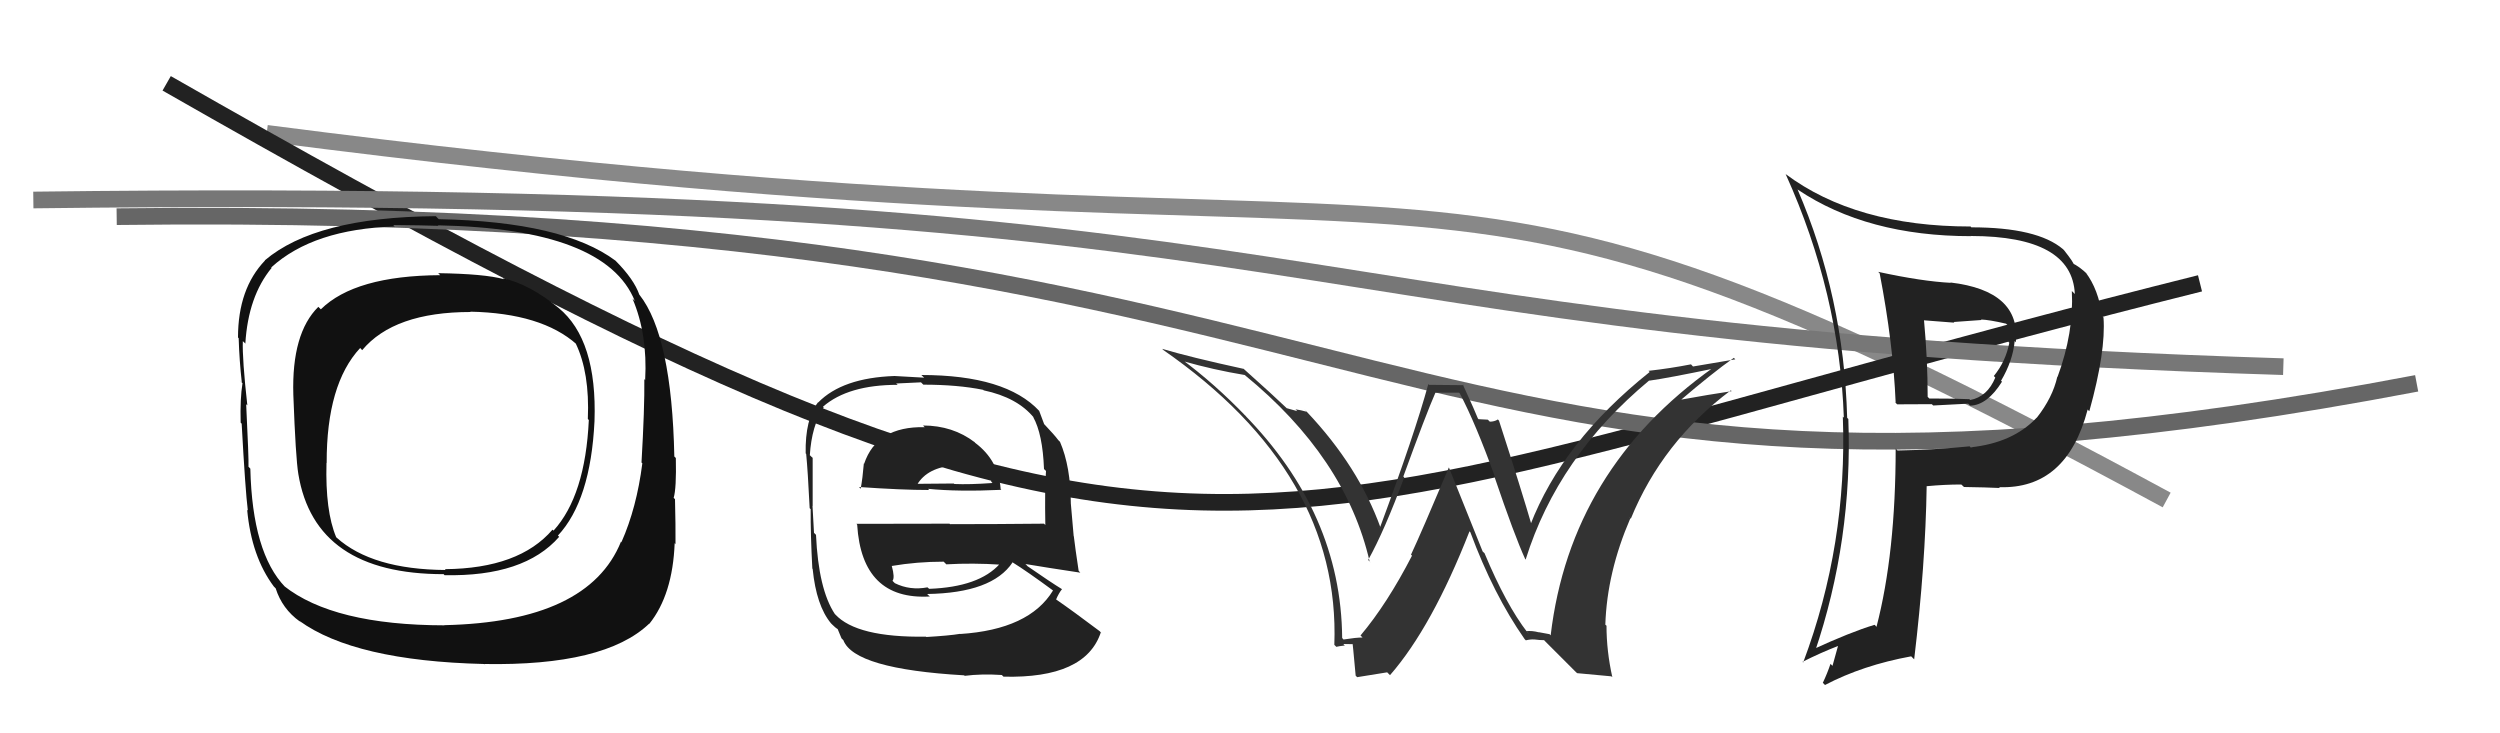 <svg xmlns="http://www.w3.org/2000/svg" width="150" height="44" viewBox="0,0,150,44"><path d="M16 8 C93 18,82 4,130 30" stroke="#888" fill="none"/><path d="M10 5 C73 41,72 32,132 17" stroke="#222" fill="none"/><path d="M7 13 C87 12,82 35,145 23" stroke="#666" fill="none"/><path fill="#111" d="M33.51 18.47L33.46 18.42L33.52 18.48Q31.81 17.07 30.18 16.69L30.23 16.75L30.23 16.75Q29.07 16.43 26.29 16.39L26.30 16.40L26.41 16.51Q21.30 16.54 19.25 18.56L19.10 18.41L19.10 18.41Q17.49 20.00 17.60 23.69L17.55 23.64L17.60 23.69Q17.74 27.48 17.90 28.44L17.83 28.37L17.90 28.44Q18.89 34.45 26.62 34.45L26.62 34.45L26.67 34.51Q31.45 34.61 33.55 32.21L33.47 32.13L33.47 32.14Q35.44 30.03 35.67 25.27L35.60 25.20L35.67 25.28Q35.84 20.38 33.51 18.47ZM26.74 37.58L26.59 37.43L26.68 37.52Q20.00 37.51 17.03 35.15L17.08 35.20L17.11 35.22Q15.14 33.18 15.02 28.12L14.87 27.96L14.91 28.00Q14.93 27.52 14.77 24.25L14.80 24.28L14.84 24.32Q14.53 21.53 14.57 20.47L14.69 20.58L14.72 20.62Q14.89 17.78 16.30 16.07L16.21 15.98L16.28 16.04Q18.81 13.74 23.68 13.59L23.63 13.54L23.60 13.50Q25.44 13.52 26.31 13.55L26.24 13.48L26.28 13.52Q36.34 13.72 38.09 18.06L38.07 18.04L37.95 17.92Q38.86 20.05 38.71 22.79L38.75 22.83L38.66 22.75Q38.68 24.48 38.49 27.75L38.51 27.77L38.54 27.80Q38.20 30.47 37.29 32.52L37.36 32.59L37.26 32.50Q35.31 37.32 26.66 37.51ZM38.97 37.44L38.99 37.46L38.96 37.43Q40.36 35.68 40.48 32.59L40.57 32.69L40.53 32.65Q40.54 31.55 40.50 29.95L40.44 29.89L40.42 29.87Q40.59 29.31 40.55 27.48L40.38 27.31L40.46 27.40Q40.31 20.16 38.37 17.69L38.39 17.72L38.36 17.68Q38.04 16.76 36.94 15.65L37.05 15.77L36.93 15.64Q33.79 13.30 26.33 13.15L26.28 13.11L26.15 12.97Q18.94 13.03 15.89 15.62L15.75 15.48L15.90 15.63Q14.28 17.32 14.28 20.25L14.27 20.24L14.32 20.29Q14.36 21.63 14.51 22.96L14.37 22.81L14.55 22.99Q14.40 23.91 14.44 25.36L14.52 25.44L14.50 25.42Q14.72 29.45 14.87 30.63L14.75 30.51L14.83 30.59Q15.09 33.40 16.43 35.19L16.43 35.19L16.54 35.30Q16.93 36.53 17.99 37.29L18.11 37.41L17.96 37.25Q21.27 39.65 29.03 39.84L29.14 39.95L29.04 39.84Q36.28 39.97 38.95 37.42ZM35.34 25.21L35.35 25.21L35.33 25.19Q35.12 29.74 33.21 31.84L33.23 31.85L33.15 31.78Q31.15 34.11 26.70 34.15L26.68 34.14L26.74 34.20Q22.33 34.17 20.20 32.26L20.24 32.30L20.17 32.23Q19.51 30.66 19.59 27.77L19.62 27.80L19.60 27.78Q19.59 23.05 21.61 20.88L21.64 20.91L21.73 21.01Q23.64 18.72 28.24 18.72L28.25 18.73L28.22 18.70Q32.50 18.79 34.60 20.66L34.60 20.66L34.54 20.60Q35.39 22.36 35.27 25.14Z"/><path fill="#333" d="M91.62 37.91L91.74 38.04L91.65 37.95Q90.36 36.28 89.07 33.19L88.96 33.09L86.94 28.06L86.93 28.05Q85.27 31.98 84.66 33.28L84.78 33.40L84.72 33.34Q83.23 36.23 81.63 38.13L81.63 38.13L81.75 38.25Q81.37 38.25 80.61 38.37L80.62 38.38L80.53 38.28Q80.47 30.80 74.64 24.86L74.75 24.96L74.78 25.00Q72.87 23.01 70.85 21.52L70.93 21.60L70.99 21.67Q72.81 22.19 74.68 22.50L74.60 22.41L74.67 22.49Q80.74 27.45 82.18 33.70L82.24 33.75L82.09 33.60Q83.07 31.84 84.25 28.65L84.37 28.76L84.20 28.59Q85.56 24.85 86.13 23.55L86.14 23.56L87.54 23.56L87.59 23.61Q88.53 25.38 89.71 28.65L89.61 28.56L89.67 28.61Q90.87 32.14 91.51 33.54L91.52 33.56L91.54 33.57Q93.47 27.39 98.95 22.83L98.87 22.74L98.96 22.84Q100.10 22.68 102.84 22.11L102.94 22.21L102.79 22.06Q94.22 28.15 93.04 38.12L92.97 38.05L92.32 37.93L92.33 37.94Q91.92 37.83 91.57 37.87ZM94.63 40.39L96.68 40.58L96.74 40.63Q96.39 39.06 96.39 37.54L96.45 37.60L96.32 37.48Q96.42 34.34 97.82 31.10L97.72 31.00L97.85 31.12Q99.74 26.50 103.85 23.42L103.94 23.51L103.90 23.47Q102.61 23.66 100.74 24.00L100.70 23.96L100.79 24.05Q102.74 22.38 104.03 21.47L104.12 21.56L101.58 21.99L101.46 21.86Q100.24 22.10 98.91 22.25L98.92 22.26L98.98 22.32Q93.75 26.49 91.81 31.52L91.83 31.54L91.94 31.65Q91.32 29.50 89.94 25.24L89.83 25.12L89.87 25.17Q89.66 25.30 89.39 25.30L89.27 25.18L88.71 25.15L88.67 25.10Q88.57 24.82 87.77 23.07L87.82 23.11L85.74 23.09L85.70 23.04Q84.89 26.01 82.80 31.65L82.74 31.59L82.84 31.68Q81.51 27.99 78.42 24.72L78.25 24.54L78.42 24.71Q78.04 24.60 77.73 24.56L77.84 24.67L77.20 24.49L77.17 24.46Q76.42 23.74 74.63 22.14L74.58 22.10L74.61 22.13Q71.40 21.43 69.73 20.93L69.80 21.00L69.77 20.98Q80.44 28.38 80.06 38.69L80.12 38.75L80.18 38.81Q80.33 38.77 80.69 38.73L80.65 38.69L80.60 38.64Q81.01 38.65 81.20 38.65L81.20 38.65L81.15 38.60Q81.15 38.45 81.34 40.54L81.43 40.63L83.23 40.34L83.40 40.51Q85.92 37.62 88.17 31.88L88.11 31.82L88.22 31.93Q89.61 35.68 91.48 38.35L91.47 38.34L91.55 38.42Q91.82 38.35 92.09 38.37L92.17 38.45L92.09 38.37Q92.38 38.41 92.65 38.41L92.68 38.45L94.56 40.33Z"/><path d="M2 12 C83 11,73 20,137 22" stroke="#777" fill="none"/><path fill="#222" d="M112.70 16.32L112.83 16.45L112.78 16.40Q113.59 20.60 113.74 24.18L113.67 24.10L113.83 24.26Q114.84 24.25 115.91 24.25L115.99 24.33L118.09 24.22L118.21 24.34Q119.24 24.31 120.12 22.90L120.02 22.81L120.06 22.85Q120.77 21.65 120.88 20.47L120.88 20.46L120.95 20.54Q121.25 17.45 117.03 16.95L116.99 16.92L117.05 16.97Q115.31 16.88 112.69 16.31ZM113.82 27.00L113.76 26.93L113.74 26.91Q113.74 33.19 112.59 37.61L112.49 37.50L112.47 37.49Q111.04 37.92 108.72 38.99L108.81 39.08L108.88 39.15Q111.17 32.41 110.90 25.14L110.95 25.19L110.83 25.07Q110.63 17.79 107.85 11.36L107.82 11.33L107.87 11.38Q112.03 14.17 118.27 14.17L118.24 14.13L118.27 14.16Q124.33 14.17 124.49 17.64L124.48 17.63L124.31 17.46Q124.44 19.95 123.45 22.62L123.52 22.69L123.44 22.60Q123.16 23.85 122.21 25.06L122.21 25.06L122.20 25.06Q120.78 26.57 118.23 26.84L118.36 26.97L118.18 26.78Q116.10 26.99 113.85 27.03ZM119.95 29.24L119.92 29.21L119.94 29.23Q124.00 29.37 125.26 24.57L125.31 24.63L125.36 24.67Q126.36 21.07 126.21 19.05L126.09 18.93L126.14 18.99Q125.90 17.34 125.14 16.35L125.28 16.49L125.28 16.49Q124.79 16.00 124.30 15.77L124.38 15.85L124.44 15.91Q124.45 15.78 123.84 15.01L123.72 14.89L123.78 14.95Q122.24 13.64 118.28 13.64L118.20 13.56L118.24 13.59Q111.34 13.59 107.12 10.43L107.21 10.53L107.15 10.47Q110.37 17.60 110.63 25.06L110.67 25.10L110.57 25.00Q110.85 32.67 108.19 39.75L108.28 39.84L108.15 39.71Q109.29 39.14 110.28 38.76L110.28 38.76L109.95 39.95L109.83 39.83Q109.64 40.40 109.37 40.97L109.41 41.01L109.50 41.10Q111.77 39.91 114.67 39.38L114.79 39.50L114.85 39.56Q115.53 33.88 115.60 29.16L115.63 29.19L115.62 29.17Q116.69 29.07 117.68 29.07L117.69 29.08L117.84 29.22Q119.19 29.24 119.99 29.28ZM119.01 19.32L118.88 19.19L118.86 19.17Q119.37 19.19 120.36 19.42L120.46 19.51L120.45 19.50Q120.58 19.74 120.61 20.04L120.49 19.92L120.62 20.05Q120.58 20.24 120.50 20.51L120.58 20.58L120.56 20.56Q120.35 21.68 119.63 22.56L119.72 22.66L119.72 22.65Q119.24 23.81 118.21 24.00L118.21 24.00L118.16 23.95Q117.40 23.91 115.76 23.91L115.64 23.79L115.66 23.81Q115.66 21.57 115.44 19.21L115.45 19.22L117.26 19.36L117.22 19.32Q118.01 19.27 118.89 19.20Z"/><path fill="#222" d="M55.51 25.66L55.43 25.57L55.48 25.63Q52.61 25.57 51.85 27.82L51.86 27.83L51.83 27.81Q51.76 28.68 51.64 29.33L51.60 29.28L51.54 29.22Q54.11 29.40 55.75 29.40L55.84 29.49L55.68 29.33Q57.49 29.51 60.08 29.39L59.97 29.28L60.04 29.35Q59.92 27.63 58.51 26.57L58.42 26.47L58.49 26.54Q57.17 25.53 55.38 25.53ZM55.53 38.17L55.54 38.18L55.56 38.20Q51.40 38.26 50.11 36.86L50.01 36.75L50.09 36.84Q49.11 35.36 48.96 32.09L48.94 32.07L48.84 31.97Q48.82 31.72 48.75 30.35L48.88 30.49L48.76 30.36Q48.76 28.20 48.76 27.47L48.68 27.40L48.59 27.31Q48.70 25.55 49.42 24.44L49.36 24.38L49.38 24.40Q50.89 23.09 53.86 23.09L53.77 23.01L55.26 22.94L55.40 23.08Q57.46 23.08 58.99 23.39L58.85 23.25L59.02 23.42Q61.05 23.85 62.04 25.07L62.07 25.10L61.99 25.02Q62.56 26.04 62.64 28.14L62.70 28.20L62.76 28.26Q62.68 29.33 62.72 31.50L62.75 31.53L62.64 31.42Q59.78 31.45 57.00 31.45L56.97 31.42L51.39 31.43L51.43 31.48Q51.71 36.02 55.79 35.79L55.69 35.70L55.63 35.64Q59.53 35.58 60.75 33.75L60.64 33.64L60.72 33.72Q61.61 34.27 63.21 35.45L63.08 35.32L63.18 35.43Q61.76 37.77 57.61 38.04L57.65 38.08L57.61 38.03Q56.95 38.14 55.58 38.22ZM57.91 40.58L57.89 40.56L57.88 40.55Q58.89 40.42 60.11 40.50L60.14 40.53L60.21 40.60Q65.13 40.72 66.05 37.94L66.13 38.03L65.98 37.87Q64.40 36.68 63.30 35.92L63.33 35.95L63.36 35.98Q63.53 35.58 63.72 35.35L63.71 35.34L63.72 35.35Q63.02 34.92 61.65 33.97L61.57 33.88L61.52 33.84Q62.76 34.05 64.82 34.36L64.72 34.25L64.72 34.26Q64.51 32.87 64.43 32.18L64.42 32.16L64.25 30.21L64.25 30.21Q64.24 27.99 63.60 26.51L63.63 26.54L63.50 26.41Q63.27 26.10 62.69 25.49L62.66 25.46L62.65 25.45Q62.57 25.22 62.35 24.65L62.23 24.54L62.36 24.66Q60.35 22.50 55.28 22.50L55.45 22.66L53.67 22.56L53.67 22.56Q50.54 22.67 49.09 24.15L48.93 23.99L49.08 24.14Q48.30 25.15 48.34 27.21L48.36 27.22L48.37 27.23Q48.47 28.25 48.58 30.49L48.58 30.49L48.64 30.55Q48.63 32.06 48.74 34.12L48.77 34.14L48.76 34.14Q48.98 36.34 49.86 37.40L49.86 37.40L49.93 37.47Q50.11 37.66 50.30 37.77L50.25 37.72L50.49 38.30L50.60 38.41Q51.26 40.14 57.85 40.52ZM55.67 35.26L55.71 35.30L55.65 35.24Q54.60 35.44 53.69 34.99L53.60 34.90L53.55 34.85Q53.70 34.66 53.51 33.97L53.32 33.79L53.49 33.96Q55.02 33.70 56.62 33.70L56.70 33.78L56.78 33.86Q58.37 33.77 60.04 33.88L59.94 33.78L59.99 33.83Q58.75 35.22 55.75 35.33ZM57.46 28.07L57.28 27.88L57.28 27.88Q58.05 28.04 59.38 28.42L59.39 28.43L59.48 28.72L59.47 28.89L59.55 28.98Q58.17 29.08 57.26 29.04L57.16 28.94L57.23 29.01Q55.00 29.03 54.96 29.03L54.93 28.99L55.02 29.09Q55.64 28.03 57.31 27.92Z"/></svg>